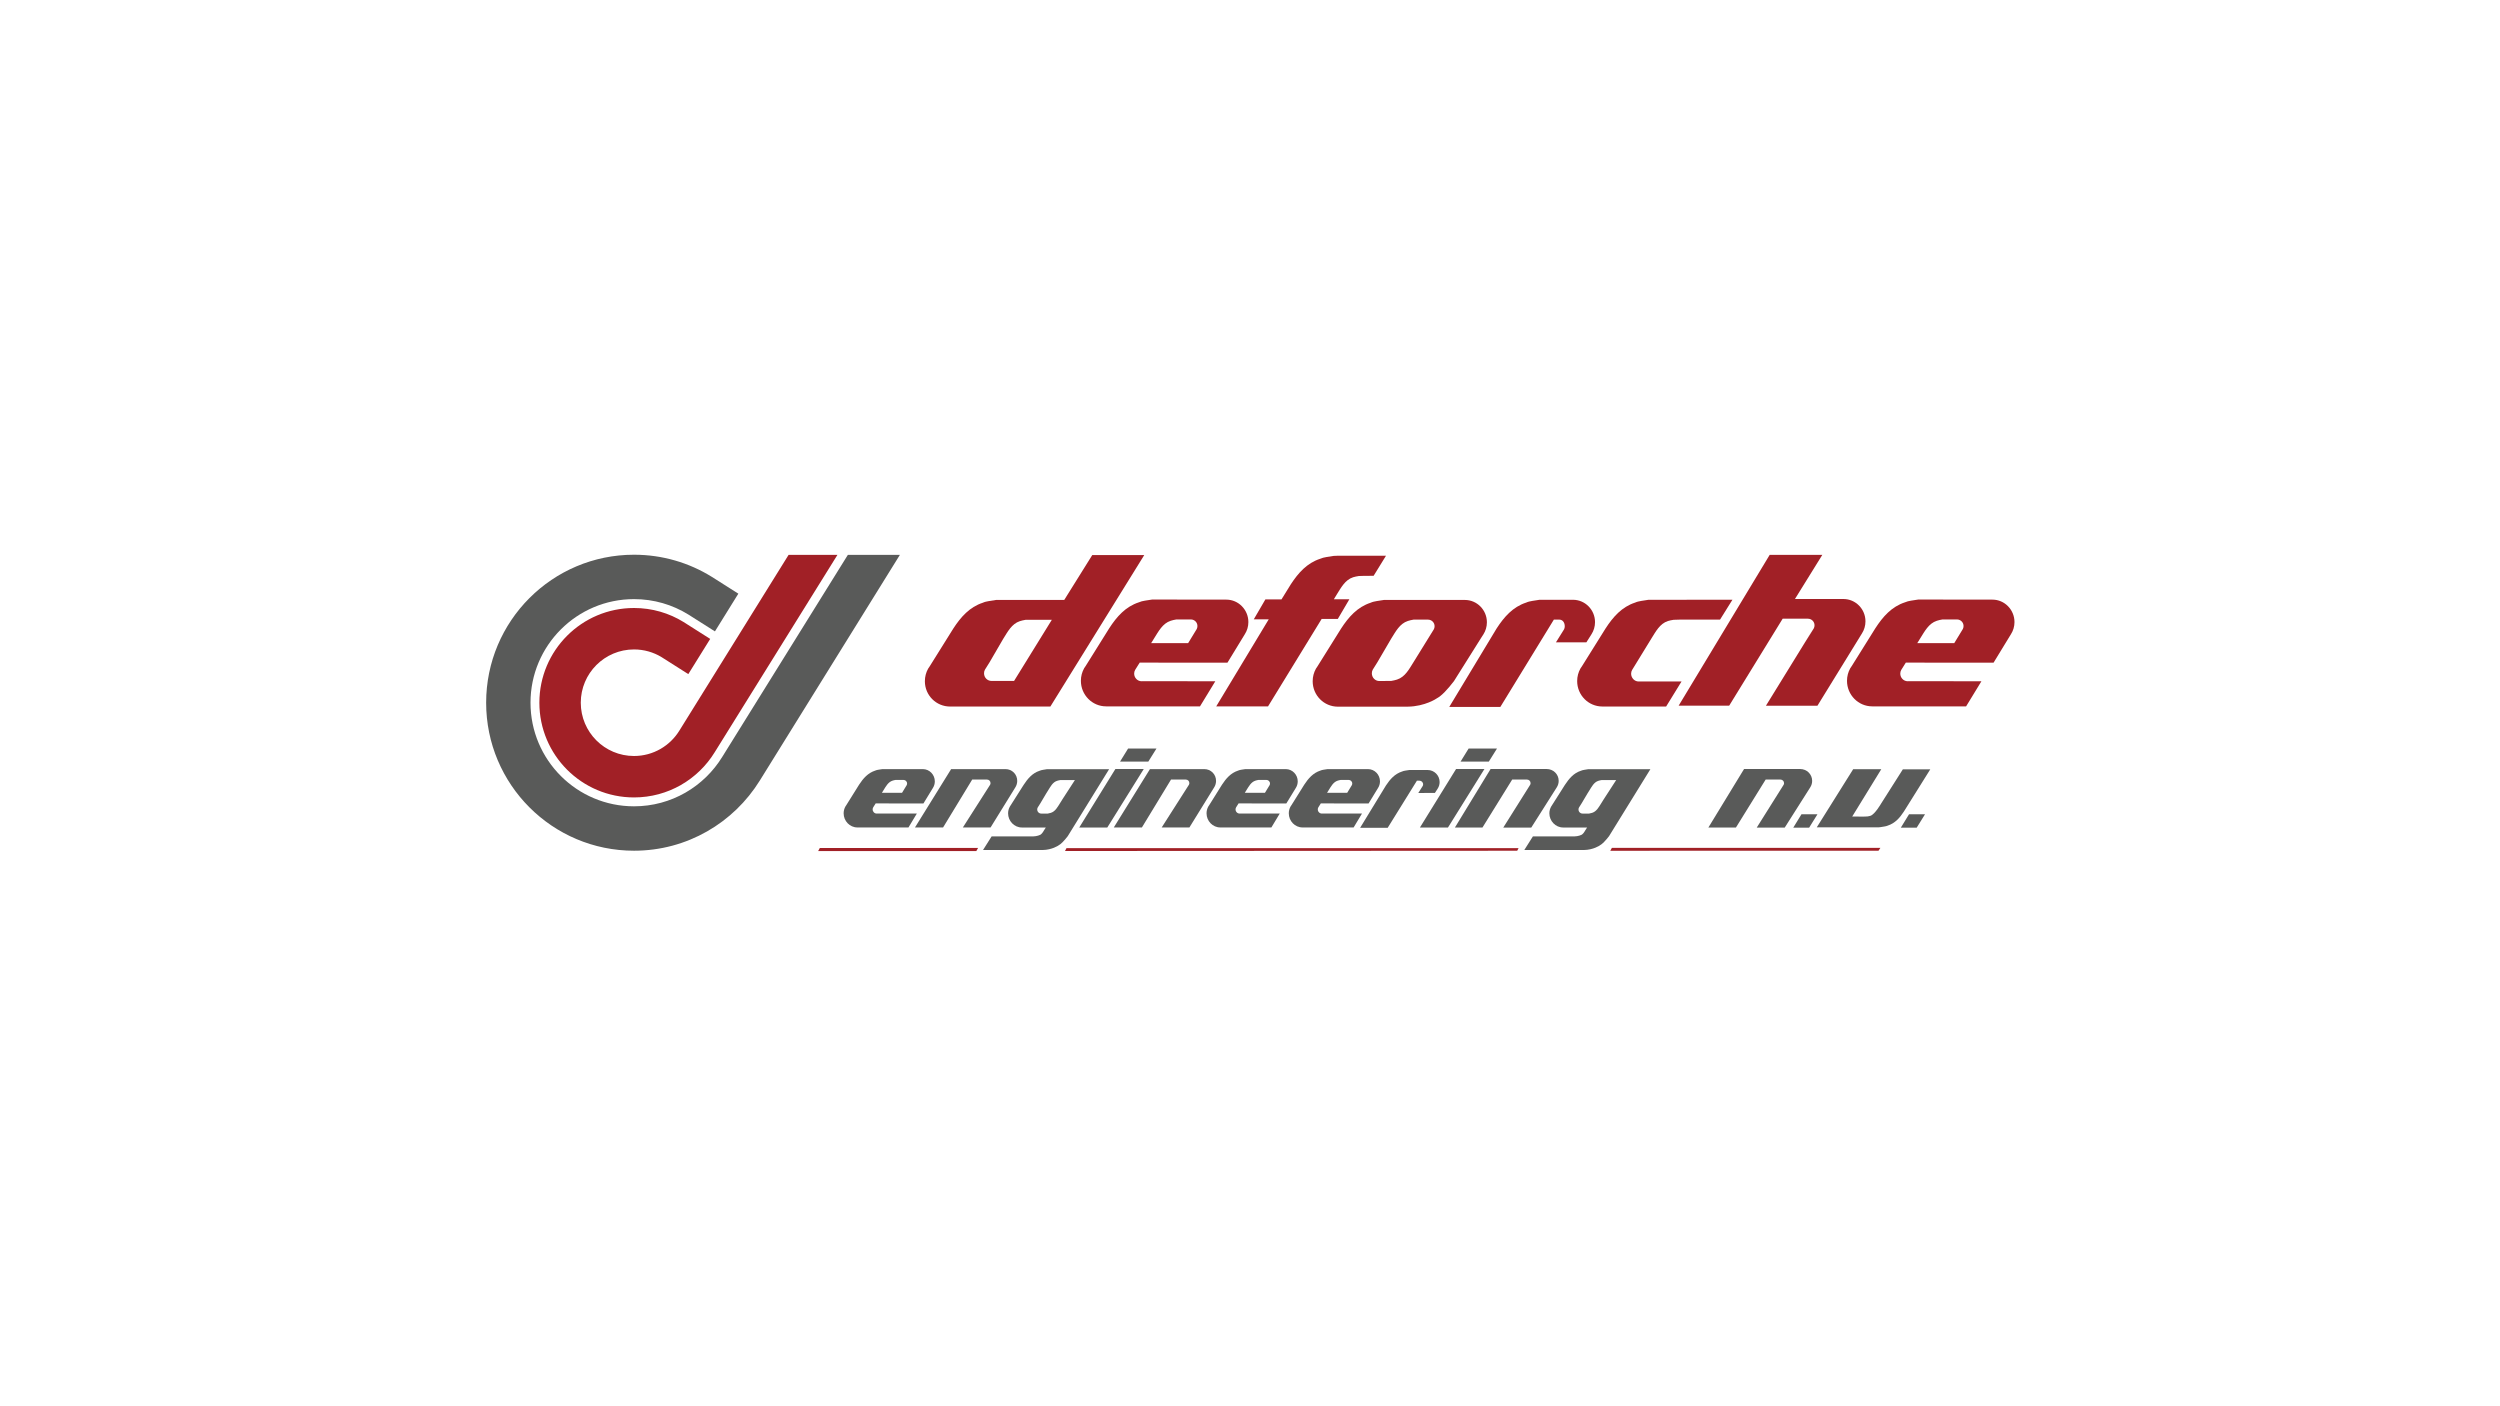 <svg xmlns="http://www.w3.org/2000/svg" xmlns:xlink="http://www.w3.org/1999/xlink" width="1920" zoomAndPan="magnify" viewBox="0 0 1440 810" height="1080" preserveAspectRatio="xMidYMid meet" version="1.0"><defs><clipPath id="8b511c6256"><path d="M 280 319.176 L 519 319.176 L 519 490.926 L 280 490.926 Z M 280 319.176 " clip-rule="nonzero"/></clipPath><clipPath id="ae87820b6c"><path d="M 310 319.176 L 483 319.176 L 483 460 L 310 460 Z M 310 319.176 " clip-rule="nonzero"/></clipPath><clipPath id="90f16ca244"><path d="M 966 319.176 L 1075 319.176 L 1075 407 L 966 407 Z M 966 319.176 " clip-rule="nonzero"/></clipPath><clipPath id="0e9f4e33d6"><path d="M 1063 345 L 1160.504 345 L 1160.504 407 L 1063 407 Z M 1063 345 " clip-rule="nonzero"/></clipPath><clipPath id="b8b3ad7814"><path d="M 532 319.176 L 660 319.176 L 660 407 L 532 407 Z M 532 319.176 " clip-rule="nonzero"/></clipPath><clipPath id="d351bb65a8"><path d="M 471 488 L 564 488 L 564 490.926 L 471 490.926 Z M 471 488 " clip-rule="nonzero"/></clipPath><clipPath id="5d27d5a01e"><path d="M 927 488 L 1084 488 L 1084 490.926 L 927 490.926 Z M 927 488 " clip-rule="nonzero"/></clipPath><clipPath id="09df35ffe8"><path d="M 613 488 L 875 488 L 875 490.926 L 613 490.926 Z M 613 488 " clip-rule="nonzero"/></clipPath></defs><g clip-path="url(#8b511c6256)"><path fill="#595a59" d="M 411.801 363.68 L 396.453 353.945 C 387.363 348.332 376.656 345.094 365.191 345.094 C 332.266 345.094 305.57 371.809 305.57 404.766 C 305.57 437.723 332.266 464.438 365.191 464.438 C 386.699 464.438 405.551 453.035 416.035 435.941 L 488.359 319.621 L 518.324 319.621 L 437.645 449.602 C 422.629 473.855 395.793 490.012 365.191 490.012 C 318.152 490.012 280.02 451.844 280.02 404.766 C 280.02 357.688 318.152 319.52 365.191 319.52 C 381.617 319.52 396.957 324.176 409.965 332.238 L 425.289 341.949 L 411.801 363.68 " fill-opacity="1" fill-rule="evenodd"/></g><g clip-path="url(#ae87820b6c)"><path fill="#a12026" d="M 396.465 388.285 L 381.035 378.488 C 376.41 375.688 370.988 374.078 365.191 374.078 C 348.258 374.078 334.527 387.82 334.527 404.766 C 334.527 421.715 348.258 435.453 365.191 435.453 C 376.312 435.453 386.051 429.527 391.426 420.66 L 454.219 319.621 L 482.352 319.621 L 411.664 433.293 C 402.074 448.906 384.848 459.324 365.191 459.324 C 335.086 459.324 310.68 434.898 310.68 404.766 C 310.68 374.633 335.086 350.207 365.191 350.207 C 375.652 350.207 385.422 353.156 393.723 358.27 L 409.07 368.012 L 396.465 388.285 " fill-opacity="1" fill-rule="evenodd"/></g><path fill="#a12026" d="M 768.293 345.191 L 777.23 345.191 L 770.582 356.5 L 761.277 356.5 L 730.391 406.879 L 700.543 406.879 L 730.793 356.727 L 722.18 356.727 L 728.867 345.246 L 738.141 345.246 L 743.52 336.551 C 747.828 329.969 752.828 324.324 760.434 321.852 C 762.469 320.898 765.344 320.73 768.117 320.207 L 770.461 320.105 L 798.332 320.105 L 791.199 331.676 L 786.047 331.684 C 784.191 331.684 782.891 331.785 782.703 331.785 C 781.516 332.012 780.352 332.156 779.41 332.492 C 774.703 334.02 772.398 338.598 769.809 342.695 L 768.293 345.191 " fill-opacity="1" fill-rule="evenodd"/><path fill="#a12026" d="M 997.891 345.445 L 990.762 356.871 L 967.336 356.906 C 965.488 356.906 964.188 357.004 964 357.008 C 962.812 357.234 961.652 357.375 960.715 357.711 C 956.02 359.238 953.715 363.805 951.129 367.895 C 951.129 367.895 940.184 385.781 940.047 385.969 L 940.105 385.863 C 939.738 386.508 939.527 387.254 939.527 388.055 C 939.527 390.461 941.457 392.539 943.84 392.539 L 968.559 392.539 L 959.695 406.953 L 922.984 406.953 C 914.957 406.953 908.449 400.422 908.449 392.301 C 908.449 389.676 909.129 387.211 910.32 385.078 C 910.32 385.078 910.652 384.578 911.129 383.871 L 911.148 383.844 L 924.809 361.984 C 929.141 355.32 934.156 349.586 941.836 347.09 C 943.863 346.141 946.73 346.012 949.5 345.484 C 949.738 345.48 997.891 345.445 997.891 345.445 " fill-opacity="1" fill-rule="evenodd"/><path fill="#a12026" d="M 864.203 407.184 L 834.781 407.184 L 862.062 361.977 C 866.398 355.312 871.414 349.578 879.094 347.082 C 881.117 346.133 883.988 346.004 886.758 345.477 C 886.785 345.477 906.039 345.477 906.039 345.477 C 913.051 345.477 918.734 351.262 918.734 358.355 C 918.734 360.918 917.992 363.309 916.711 365.309 L 913.738 370 L 896.211 370 L 900.918 362.465 C 901.164 361.957 901.301 361.379 901.301 360.773 C 901.301 358.633 900.172 356.887 898.059 356.887 L 895.039 356.875 L 864.203 407.184 " fill-opacity="1" fill-rule="evenodd"/><path fill="#a12026" d="M 677.605 356.797 C 676.418 357.023 675.258 357.234 674.316 357.57 C 669.621 359.098 667.32 363.664 664.734 367.754 L 663.059 370.445 L 684.379 370.43 L 689.336 362.289 C 689.582 361.777 689.719 361.203 689.719 360.598 C 689.719 358.457 688.008 356.797 685.895 356.797 C 685.895 356.797 677.793 356.793 677.605 356.797 Z M 706.996 381.695 L 656.465 381.672 C 656.465 381.672 653.965 385.688 653.828 385.879 C 653.461 386.52 653.281 387.215 653.281 388.012 C 653.281 390.422 655.215 392.402 657.594 392.402 L 657.668 392.383 C 657.672 392.383 700.023 392.395 700.023 392.395 L 691.195 406.867 L 637.129 406.867 C 629.098 406.867 622.594 400.266 622.594 392.145 C 622.594 389.523 623.273 387.059 624.461 384.926 C 624.461 384.926 624.797 384.426 625.273 383.715 L 625.293 383.691 L 638.949 361.832 C 643.285 355.168 648.301 349.434 655.98 346.938 C 658.008 345.988 660.875 345.855 663.645 345.332 C 663.668 345.332 706.367 345.387 706.367 345.387 C 713.379 345.387 719.062 351.23 719.062 358.32 C 719.062 360.887 718.316 363.27 717.039 365.277 L 707.008 381.707 Z M 706.996 381.695 " fill-opacity="1" fill-rule="evenodd"/><path fill="#595a59" d="M 515.883 449.23 C 515.238 449.355 514.605 449.473 514.098 449.656 C 511.539 450.484 510.285 452.973 508.879 455.195 L 507.969 456.664 L 519.574 456.656 L 522.273 452.227 C 522.406 451.945 522.484 451.633 522.484 451.301 C 522.484 450.137 521.547 449.23 520.398 449.23 C 520.398 449.23 515.988 449.23 515.883 449.23 Z M 531.891 462.789 L 504.375 462.773 C 504.375 462.773 503.012 464.961 502.941 465.066 C 502.742 465.418 502.645 465.793 502.645 466.227 C 502.645 467.539 503.695 468.617 504.988 468.617 L 505.031 468.605 L 528.094 468.613 L 523.285 476.613 L 493.848 476.613 C 489.477 476.613 485.934 472.902 485.934 468.48 C 485.934 467.051 486.305 465.707 486.953 464.547 C 486.953 464.547 487.133 464.273 487.395 463.891 L 487.402 463.875 L 494.84 451.973 C 497.199 448.348 499.93 445.223 504.113 443.867 C 505.215 443.348 506.777 443.289 508.285 443.004 C 508.301 443.004 531.547 443.004 531.547 443.004 C 535.363 443.004 538.457 446.199 538.457 450.062 C 538.457 451.457 538.055 452.762 537.359 453.852 L 531.895 462.797 Z M 531.891 462.789 " fill-opacity="1" fill-rule="evenodd"/><path fill="#595a59" d="M 724.918 449.23 C 724.273 449.355 723.641 449.473 723.129 449.656 C 720.574 450.484 719.32 452.973 717.91 455.195 L 717.004 456.664 L 728.609 456.656 L 731.309 452.227 C 731.441 451.945 731.516 451.633 731.516 451.301 C 731.516 450.137 730.582 449.23 729.434 449.23 C 729.434 449.23 725.02 449.23 724.918 449.23 Z M 740.922 462.789 L 713.41 462.773 C 713.41 462.773 712.047 464.961 711.977 465.066 C 711.773 465.418 711.676 465.793 711.676 466.227 C 711.676 467.539 712.73 468.617 714.023 468.617 L 714.066 468.605 L 737.129 468.613 L 732.32 476.613 L 702.879 476.613 C 698.512 476.613 694.969 472.902 694.969 468.48 C 694.969 467.051 695.34 465.707 695.984 464.547 C 695.984 464.547 696.168 464.273 696.426 463.891 L 696.438 463.875 L 703.875 451.973 C 706.234 448.348 708.965 445.223 713.145 443.867 C 714.25 443.348 715.812 443.289 717.32 443.004 C 717.332 443.004 740.582 443.004 740.582 443.004 C 744.398 443.004 747.492 446.199 747.492 450.062 C 747.492 451.457 747.09 452.762 746.395 453.852 L 740.926 462.797 Z M 740.922 462.789 " fill-opacity="1" fill-rule="evenodd"/><path fill="#595a59" d="M 772.293 449.23 C 771.648 449.355 771.016 449.473 770.504 449.656 C 767.949 450.484 766.695 452.973 765.289 455.195 L 764.375 456.664 L 775.98 456.656 L 778.68 452.227 C 778.816 451.945 778.891 451.633 778.891 451.301 C 778.891 450.137 777.957 449.23 776.809 449.23 C 776.809 449.23 772.395 449.23 772.293 449.23 Z M 788.297 462.789 L 760.785 462.773 C 760.785 462.773 759.422 464.961 759.348 465.066 C 759.148 465.418 759.051 465.793 759.051 466.227 C 759.051 467.539 760.102 468.617 761.398 468.617 L 761.441 468.605 L 784.504 468.613 L 779.691 476.613 L 750.254 476.613 C 745.887 476.613 742.344 472.902 742.344 468.48 C 742.344 467.051 742.711 465.707 743.359 464.547 C 743.359 464.547 743.543 464.273 743.801 463.891 L 743.812 463.875 L 751.25 451.973 C 753.609 448.348 756.34 445.223 760.52 443.867 C 761.625 443.348 763.184 443.289 764.691 443.004 C 764.707 443.004 787.957 443.004 787.957 443.004 C 791.77 443.004 794.863 446.199 794.863 450.062 C 794.863 451.457 794.461 452.762 793.766 453.852 L 788.301 462.797 Z M 788.297 462.789 " fill-opacity="1" fill-rule="evenodd"/><g clip-path="url(#90f16ca244)"><path fill="#a12026" d="M 1039.824 370.008 L 1044.781 361.867 C 1045.031 361.355 1045.168 360.781 1045.168 360.172 C 1045.168 358.035 1043.453 356.371 1041.34 356.371 L 1026.836 356.336 L 996.004 406.473 L 966.898 406.473 L 1019.328 319.617 L 1049.648 319.617 L 1033.891 345.027 L 1061.812 345.027 C 1068.824 345.027 1074.508 350.805 1074.508 357.898 C 1074.508 360.461 1073.766 362.848 1072.488 364.852 L 1046.832 406.512 L 1017.168 406.512 L 1044.535 362.113 " fill-opacity="1" fill-rule="evenodd"/></g><g clip-path="url(#0e9f4e33d6)"><path fill="#a12026" d="M 1118.887 356.797 C 1117.699 357.023 1116.543 357.234 1115.602 357.57 C 1110.906 359.098 1108.602 363.664 1106.016 367.754 L 1104.344 370.445 L 1125.66 370.43 L 1130.617 362.289 C 1130.863 361.777 1131.004 361.203 1131.004 360.598 C 1131.004 358.457 1129.289 356.797 1127.176 356.797 C 1127.176 356.797 1119.074 356.793 1118.887 356.797 Z M 1148.277 381.695 L 1097.746 381.672 C 1097.746 381.672 1095.246 385.688 1095.113 385.879 C 1094.746 386.52 1094.562 387.215 1094.562 388.012 C 1094.562 390.422 1096.496 392.402 1098.875 392.402 L 1098.953 392.383 C 1098.953 392.383 1141.309 392.395 1141.309 392.395 L 1132.477 406.867 L 1078.41 406.867 C 1070.383 406.867 1063.875 400.266 1063.875 392.145 C 1063.875 389.523 1064.555 387.059 1065.746 384.926 C 1065.746 384.926 1066.082 384.426 1066.555 383.715 L 1066.574 383.691 L 1080.234 361.832 C 1084.57 355.168 1089.582 349.434 1097.262 346.938 C 1099.289 345.988 1102.156 345.855 1104.926 345.332 C 1104.953 345.332 1147.648 345.387 1147.648 345.387 C 1154.66 345.387 1160.344 351.23 1160.344 358.32 C 1160.344 360.887 1159.602 363.27 1158.324 365.277 L 1148.289 381.707 Z M 1148.277 381.695 " fill-opacity="1" fill-rule="evenodd"/></g><path fill="#a12026" d="M 825.938 362.398 C 826.184 361.887 826.324 361.312 826.324 360.703 C 826.324 358.566 824.609 356.902 822.496 356.902 C 822.496 356.902 814.395 356.898 814.207 356.902 C 813.02 357.129 811.859 357.344 810.918 357.68 C 806.223 359.203 803.926 363.77 801.336 367.859 L 793.363 381.484 C 793.363 381.484 790.863 385.5 790.727 385.691 C 790.359 386.332 790.18 387.031 790.18 387.824 L 790.188 387.879 C 790.188 390.293 792.125 392.273 794.504 392.273 L 801.418 392.199 C 802.602 391.977 803.766 391.762 804.703 391.426 C 809.398 389.902 811.699 385.336 814.285 381.246 Z M 770.637 407.047 C 762.609 407.047 756.102 400.504 756.102 392.383 C 756.102 389.758 756.781 387.297 757.973 385.164 C 757.973 385.164 758.309 384.66 758.785 383.953 L 758.801 383.926 L 772.461 362.066 C 776.797 355.402 781.809 349.668 789.492 347.172 C 791.516 346.223 794.383 346.094 797.152 345.57 L 843.762 345.57 C 850.773 345.57 856.453 351.352 856.453 358.445 C 856.453 361.012 855.711 363.398 854.434 365.402 L 853.23 367.262 L 837.473 392.336 C 833.891 397.004 830.391 400.801 827.613 402.242 C 827.629 402.293 820.773 406.906 810.984 407.027 Z M 770.637 407.047 " fill-opacity="1" fill-rule="evenodd"/><g clip-path="url(#b8b3ad7814)"><path fill="#a12026" d="M 599.008 357.016 C 599.008 357.016 590.906 357.012 590.719 357.016 C 589.531 357.242 588.371 357.457 587.43 357.793 C 582.738 359.316 580.434 363.883 577.848 367.973 L 569.988 381.484 C 569.988 381.484 567.488 385.5 567.352 385.691 C 566.984 386.332 566.805 387.031 566.805 387.824 L 566.816 387.879 C 566.816 390.293 568.746 392.223 571.129 392.223 L 584.105 392.223 L 605.848 357.016 Z M 547.262 406.969 C 539.234 406.969 532.727 400.504 532.727 392.383 C 532.727 389.758 533.406 387.297 534.594 385.164 C 534.594 385.164 534.93 384.66 535.41 383.953 L 535.426 383.926 L 549.086 362.066 C 553.418 355.402 558.438 349.668 566.113 347.172 C 568.141 346.223 571.008 346.094 573.777 345.57 C 573.969 345.566 602.328 345.566 612.863 345.57 L 613.031 345.527 L 629.148 319.707 L 659.098 319.707 L 605.012 406.969 Z M 547.262 406.969 " fill-opacity="1" fill-rule="evenodd"/></g><g clip-path="url(#d351bb65a8)"><path fill="#a12026" d="M 562.352 490.227 L 563.363 488.426 L 472.223 488.434 L 471.242 490.227 L 562.352 490.227 " fill-opacity="1" fill-rule="evenodd"/></g><g clip-path="url(#5d27d5a01e)"><path fill="#a12026" d="M 1082.008 490.031 L 1083.117 488.367 L 928.438 488.375 L 927.527 490.043 L 1082.008 490.031 " fill-opacity="1" fill-rule="evenodd"/></g><path fill="#595a59" d="M 584.777 453.621 C 585.484 452.535 585.902 451.25 585.922 449.867 C 585.977 446.039 582.949 443.004 579.164 443.004 L 547.852 443.004 L 527.027 476.613 L 543.215 476.613 L 559.988 449.023 L 568.504 449.023 C 569.645 449.023 570.559 449.922 570.543 451.078 C 570.539 451.406 570.457 451.715 570.324 451.988 L 554.613 476.613 L 570.57 476.613 L 584.777 453.621 " fill-opacity="1" fill-rule="evenodd"/><path fill="#595a59" d="M 699.301 453.621 C 700.008 452.535 700.426 451.25 700.445 449.867 C 700.5 446.039 697.473 443.004 693.688 443.004 L 662.375 443.004 L 641.551 476.613 L 657.738 476.613 L 674.512 449.023 L 683.027 449.023 C 684.168 449.023 685.082 449.922 685.066 451.078 C 685.059 451.406 684.98 451.715 684.844 451.988 L 669.137 476.613 L 685.098 476.613 L 699.301 453.621 " fill-opacity="1" fill-rule="evenodd"/><path fill="#595a59" d="M 871.023 449.023 L 853.895 476.66 L 838.023 476.66 L 858.578 442.953 L 890.879 442.953 C 894.703 442.953 897.801 445.945 897.801 449.773 C 897.801 451.152 897.395 452.441 896.695 453.523 L 882.012 476.684 L 865.887 476.684 L 881.406 451.988 C 881.539 451.715 881.613 451.406 881.613 451.078 C 881.613 449.922 880.68 449.023 879.527 449.023 L 871.023 449.023 " fill-opacity="1" fill-rule="evenodd"/><path fill="#595a59" d="M 1017.02 449.023 L 999.895 476.66 L 984.023 476.66 L 1004.578 442.953 L 1036.879 442.953 C 1040.699 442.953 1043.801 445.945 1043.801 449.773 C 1043.801 451.152 1043.395 452.441 1042.695 453.523 L 1028.012 476.684 L 1011.887 476.684 L 1027.402 451.988 C 1027.539 451.715 1027.613 451.406 1027.613 451.078 C 1027.613 449.922 1026.68 449.023 1025.527 449.023 L 1017.02 449.023 " fill-opacity="1" fill-rule="evenodd"/><path fill="#595a59" d="M 658.801 442.953 L 637.801 476.652 L 621.637 476.656 L 642.453 442.953 L 658.801 442.953 " fill-opacity="1" fill-rule="evenodd"/><path fill="#595a59" d="M 645.141 438.695 L 649.793 431.145 L 666.137 431.145 L 661.418 438.695 L 645.141 438.695 " fill-opacity="1" fill-rule="evenodd"/><path fill="#595a59" d="M 855.031 442.953 L 834.035 476.652 L 817.871 476.656 L 838.691 442.953 L 855.031 442.953 " fill-opacity="1" fill-rule="evenodd"/><path fill="#595a59" d="M 841.277 438.695 L 845.934 431.145 L 862.277 431.145 L 857.555 438.695 L 841.277 438.695 " fill-opacity="1" fill-rule="evenodd"/><path fill="#595a59" d="M 815.906 450.062 L 799.316 476.805 L 783.445 476.805 L 798.32 452.418 C 800.688 448.824 803.418 445.73 807.605 444.387 C 808.715 443.875 810.277 443.801 811.789 443.52 C 811.805 443.52 812.172 443.52 812.809 443.52 C 813.805 443.52 815.453 443.52 817.414 443.52 L 822.301 443.52 C 826.125 443.52 829.223 446.637 829.223 450.461 C 829.223 451.848 828.82 453.137 828.121 454.219 L 826.5 456.738 L 816.941 456.754 L 819.508 452.684 C 819.641 452.406 819.719 452.098 819.719 451.77 C 819.719 450.617 818.781 449.68 817.629 449.68 L 816.129 449.668 L 815.906 450.062 " fill-opacity="1" fill-rule="evenodd"/><path fill="#595a59" d="M 1111.852 443.125 L 1096.652 467.418 C 1094.316 471.031 1091.602 474.141 1087.426 475.52 C 1086.324 476.039 1084.762 476.121 1083.254 476.414 C 1083.242 476.414 1082.965 476.508 1082.488 476.512 L 1081.727 476.555 L 1046.453 476.555 L 1067.426 443.066 L 1083.617 443.066 L 1066.863 470.34 L 1073.801 470.344 C 1074.809 470.34 1075.516 470.281 1075.621 470.277 C 1076.266 470.152 1076.898 470.07 1077.406 469.887 C 1079.961 469.043 1083.496 462.895 1083.496 462.895 L 1096.047 443.125 L 1111.852 443.125 " fill-opacity="1" fill-rule="evenodd"/><path fill="#595a59" d="M 1032.91 476.75 L 1037.645 469.02 L 1046.855 469.02 L 1042.051 476.75 L 1032.91 476.75 " fill-opacity="1" fill-rule="evenodd"/><path fill="#595a59" d="M 1094.867 476.75 L 1099.602 469.02 L 1108.812 469.02 L 1104.008 476.75 L 1094.867 476.75 " fill-opacity="1" fill-rule="evenodd"/><path fill="#595a59" d="M 611.984 460.371 L 610.52 462.719 C 609.117 464.914 607.867 467.367 605.316 468.188 C 604.809 468.367 604.18 468.5 603.535 468.621 L 599.781 468.621 C 598.488 468.621 597.441 467.578 597.441 466.281 L 597.434 466.25 C 597.434 465.824 597.531 465.453 597.73 465.105 C 597.805 465.004 599.164 462.848 599.164 462.848 L 602.742 456.82 L 603.652 455.375 C 605.055 453.176 606.305 450.582 608.855 449.762 C 609.363 449.582 610.137 449.434 610.781 449.309 C 610.883 449.309 619.148 449.309 619.148 449.309 Z M 602.402 476.641 L 601.352 478.27 C 600.66 479.523 599.895 480.484 599.211 480.836 C 599.215 480.848 597.41 481.746 595 481.777 L 571.168 481.777 L 566.223 489.605 L 600.574 489.605 C 605.91 489.539 609.648 487.023 609.641 486.996 C 611.152 486.219 613.062 484.168 615.016 481.652 L 638.859 443.043 C 638.859 443.043 603.18 443.043 603.117 443.043 C 601.605 443.328 599.898 443.457 598.793 443.969 C 594.605 445.316 591.941 448.551 589.578 452.145 L 581.68 464.602 C 581.027 465.754 580.66 467.082 580.66 468.496 C 580.66 472.879 584.207 476.641 588.586 476.641 Z M 602.402 476.641 " fill-opacity="1" fill-rule="evenodd"/><path fill="#595a59" d="M 923.762 460.371 L 922.297 462.719 C 920.895 464.914 919.645 467.367 917.094 468.188 C 916.582 468.367 915.957 468.5 915.309 468.621 L 911.559 468.621 C 910.266 468.621 909.219 467.578 909.219 466.281 L 909.211 466.25 C 909.211 465.824 909.309 465.453 909.508 465.105 C 909.582 465.004 910.938 462.848 910.938 462.848 L 914.52 456.82 L 915.43 455.375 C 916.832 453.176 918.082 450.582 920.633 449.762 C 921.141 449.582 921.914 449.434 922.559 449.309 C 922.66 449.309 930.926 449.309 930.926 449.309 Z M 914.18 476.641 L 913.129 478.27 C 912.438 479.523 911.668 480.484 910.984 480.836 C 910.992 480.848 909.188 481.746 906.777 481.777 L 882.941 481.777 L 878 489.605 L 912.352 489.605 C 917.684 489.539 921.426 487.023 921.418 486.996 C 922.93 486.219 924.836 484.168 926.793 481.652 L 950.633 443.043 C 950.633 443.043 914.957 443.043 914.891 443.043 C 913.383 443.328 911.676 443.457 910.57 443.969 C 906.383 445.316 903.719 448.551 901.355 452.145 L 893.457 464.602 C 892.809 465.754 892.438 467.082 892.438 468.496 C 892.438 472.879 895.984 476.641 900.363 476.641 Z M 914.18 476.641 " fill-opacity="1" fill-rule="evenodd"/><g clip-path="url(#09df35ffe8)"><path fill="#a12026" d="M 873.91 490.031 L 874.715 488.512 L 614.297 488.52 L 613.438 490.18 L 873.91 490.031 " fill-opacity="1" fill-rule="evenodd"/></g></svg>